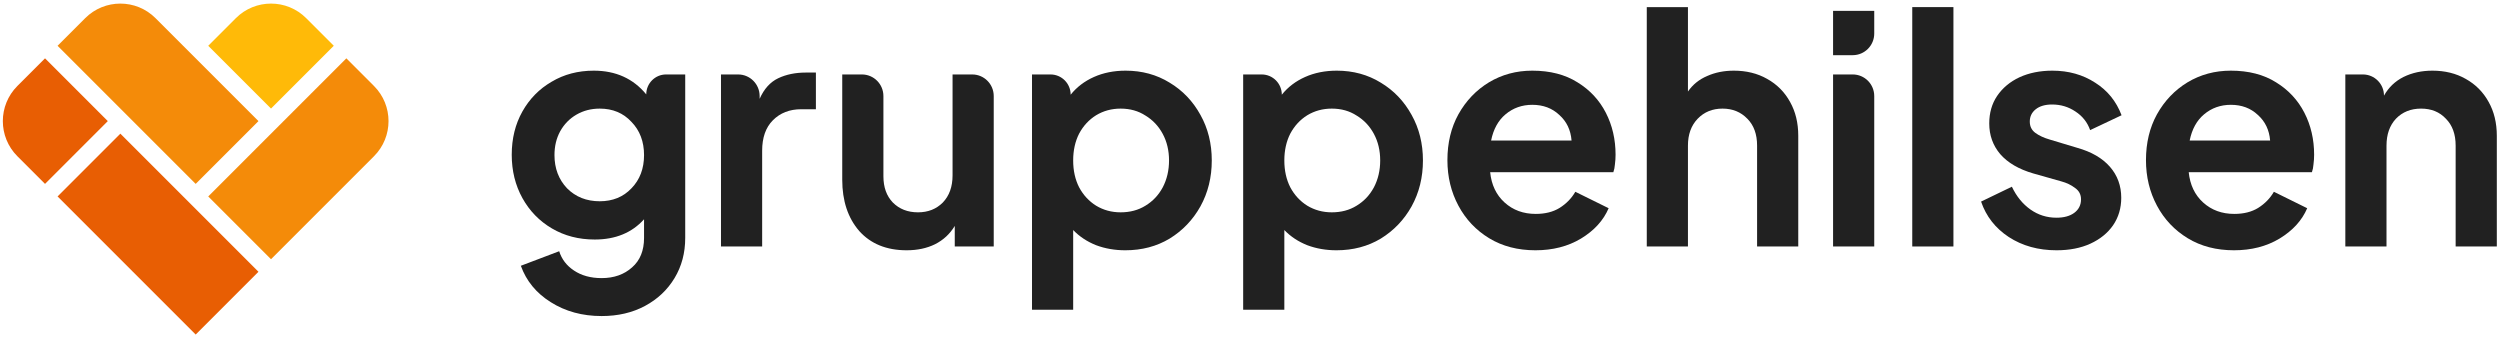 <svg width="704" height="95" viewBox="0 0 704 95" fill="none" xmlns="http://www.w3.org/2000/svg">
<g clip-path="url(#clip0_166_1032)">
<path d="M105.307 44.004C110.775 38.536 110.775 29.672 105.307 24.205L97.529 16.427L58.639 55.317L76.316 72.995L105.307 44.004Z" fill="#F48B09"/>
<path d="M72.781 76.53L33.891 37.64L16.213 55.317L55.104 94.208L72.781 76.53Z" fill="#E85E03"/>
<path d="M93.994 12.89L86.216 5.112C80.749 -0.355 71.884 -0.355 66.417 5.112L58.639 12.89L76.316 30.568L93.994 12.89Z" fill="#FFBA08"/>
<path d="M72.781 34.105L43.79 5.113C38.323 -0.354 29.459 -0.354 23.991 5.113L16.213 12.891L55.104 51.782L72.781 34.105Z" fill="#F48B09"/>
<path d="M30.355 34.103L12.678 16.426L4.9 24.204C-0.568 29.671 -0.568 38.535 4.9 44.003L12.678 51.781L30.355 34.103Z" fill="#E85E03"/>
<path d="M169.416 89C174.018 89 178.089 88.05 181.629 86.15C185.169 84.251 187.943 81.639 189.949 78.314C191.955 74.99 192.958 71.22 192.958 67.005V20.967H187.559C184.48 20.967 181.983 23.479 181.983 26.577C178.325 22.125 173.398 19.899 167.203 19.899C162.778 19.899 158.825 20.938 155.344 23.015C151.862 25.034 149.119 27.824 147.113 31.386C145.107 34.948 144.104 39.014 144.104 43.586C144.104 48.097 145.107 52.164 147.113 55.785C149.119 59.406 151.892 62.256 155.432 64.334C158.972 66.412 162.984 67.45 167.469 67.45C173.31 67.45 177.942 65.551 181.364 61.751V67.005C181.364 70.567 180.243 73.328 178.001 75.287C175.758 77.305 172.897 78.314 169.416 78.314C166.348 78.314 163.751 77.602 161.627 76.177C159.562 74.812 158.176 73.001 157.468 70.745L146.67 74.841C148.204 79.116 151.007 82.529 155.078 85.082C159.208 87.694 163.987 89 169.416 89ZM168.885 56.675C165.167 56.675 162.099 55.459 159.68 53.025C157.32 50.531 156.14 47.414 156.14 43.675C156.14 41.181 156.671 38.955 157.733 36.996C158.854 34.977 160.388 33.404 162.335 32.276C164.282 31.148 166.466 30.584 168.885 30.584C172.543 30.584 175.522 31.831 177.824 34.325C180.184 36.758 181.364 39.875 181.364 43.675C181.364 47.474 180.184 50.591 177.824 53.025C175.522 55.459 172.543 56.675 168.885 56.675Z" fill="#212121"/>
<path d="M203.029 69.409H214.623V42.428C214.623 38.747 215.626 35.898 217.632 33.879C219.697 31.801 222.353 30.762 225.598 30.762H229.757V20.433H226.925C223.975 20.433 221.379 20.967 219.137 22.036C216.895 23.104 215.154 25.034 213.915 27.824V27.056C213.915 23.693 211.206 20.967 207.864 20.967H203.029V69.409Z" fill="#212121"/>
<path d="M255.319 70.478C258.328 70.478 260.983 69.914 263.284 68.786C265.644 67.599 267.503 65.877 268.86 63.621V69.409H279.834V27.056C279.834 23.693 277.125 20.967 273.783 20.967H268.24V49.374C268.24 52.579 267.326 55.132 265.497 57.032C263.668 58.872 261.337 59.792 258.505 59.792C255.614 59.792 253.254 58.872 251.425 57.032C249.655 55.191 248.769 52.728 248.769 49.641V27.056C248.769 23.693 246.06 20.967 242.718 20.967H237.175V50.62C237.175 56.557 238.769 61.365 241.955 65.046C245.2 68.667 249.655 70.478 255.319 70.478Z" fill="#212121"/>
<path d="M290.612 87.219H302.206V64.779C303.976 66.619 306.13 68.044 308.667 69.053C311.204 70.003 313.947 70.478 316.898 70.478C321.559 70.478 325.718 69.38 329.377 67.183C333.035 64.927 335.926 61.9 338.05 58.1C340.174 54.242 341.236 49.938 341.236 45.188C341.236 40.439 340.174 36.165 338.05 32.365C335.926 28.507 333.035 25.479 329.377 23.282C325.718 21.027 321.588 19.899 316.986 19.899C313.682 19.899 310.702 20.492 308.047 21.68C305.392 22.867 303.209 24.529 301.498 26.666C301.498 23.519 298.962 20.967 295.834 20.967H290.612V87.219ZM315.57 59.792C313.033 59.792 310.732 59.169 308.667 57.922C306.661 56.675 305.067 54.954 303.887 52.757C302.766 50.561 302.206 48.038 302.206 45.188C302.206 42.339 302.766 39.816 303.887 37.619C305.067 35.423 306.661 33.701 308.667 32.455C310.732 31.208 313.033 30.584 315.57 30.584C318.225 30.584 320.556 31.238 322.562 32.544C324.627 33.79 326.249 35.512 327.429 37.708C328.61 39.905 329.2 42.398 329.2 45.188C329.2 47.978 328.61 50.502 327.429 52.757C326.249 54.954 324.627 56.675 322.562 57.922C320.556 59.169 318.225 59.792 315.57 59.792Z" fill="#212121"/>
<path d="M350.075 87.219H361.669V64.779C363.44 66.619 365.593 68.044 368.13 69.053C370.667 70.003 373.411 70.478 376.361 70.478C381.022 70.478 385.182 69.38 388.84 67.183C392.498 64.927 395.39 61.9 397.514 58.1C399.638 54.242 400.7 49.938 400.7 45.188C400.7 40.439 399.638 36.165 397.514 32.365C395.39 28.507 392.498 25.479 388.84 23.282C385.182 21.027 381.052 19.899 376.45 19.899C373.146 19.899 370.166 20.492 367.511 21.68C364.856 22.867 362.673 24.529 360.961 26.666C360.961 23.519 358.425 20.967 355.297 20.967H350.075V87.219ZM375.034 59.792C372.496 59.792 370.195 59.169 368.13 57.922C366.124 56.675 364.531 54.954 363.351 52.757C362.23 50.561 361.669 48.038 361.669 45.188C361.669 42.339 362.23 39.816 363.351 37.619C364.531 35.423 366.124 33.701 368.13 32.455C370.195 31.208 372.496 30.584 375.034 30.584C377.689 30.584 380.019 31.238 382.025 32.544C384.091 33.79 385.713 35.512 386.893 37.708C388.073 39.905 388.663 42.398 388.663 45.188C388.663 47.978 388.073 50.502 386.893 52.757C385.713 54.954 384.091 56.675 382.025 57.922C380.019 59.169 377.689 59.792 375.034 59.792Z" fill="#212121"/>
<path d="M432.373 70.478C437.27 70.478 441.548 69.38 445.206 67.183C448.923 64.927 451.52 62.078 452.995 58.635L443.613 54.004C442.551 55.844 441.076 57.358 439.188 58.546C437.359 59.673 435.117 60.237 432.462 60.237C428.981 60.237 426.06 59.169 423.7 57.032C421.34 54.895 419.983 52.045 419.629 48.483H454.322C454.558 47.83 454.706 47.088 454.765 46.257C454.883 45.366 454.942 44.476 454.942 43.586C454.942 39.252 454.027 35.304 452.198 31.742C450.369 28.18 447.714 25.331 444.233 23.193C440.752 20.997 436.503 19.899 431.488 19.899C427.004 19.899 422.933 20.997 419.275 23.193C415.675 25.39 412.814 28.388 410.69 32.187C408.625 35.927 407.592 40.231 407.592 45.099C407.592 49.789 408.625 54.063 410.69 57.922C412.755 61.781 415.646 64.838 419.363 67.094C423.08 69.35 427.417 70.478 432.373 70.478ZM431.488 29.516C434.556 29.516 437.093 30.466 439.099 32.365C441.165 34.206 442.315 36.61 442.551 39.578H419.894C420.543 36.373 421.9 33.909 423.965 32.187C426.089 30.406 428.597 29.516 431.488 29.516Z" fill="#212121"/>
<path d="M463.731 69.409H475.325V41.003C475.325 37.857 476.239 35.334 478.068 33.434C479.897 31.534 482.228 30.584 485.06 30.584C487.892 30.584 490.223 31.534 492.052 33.434C493.881 35.274 494.795 37.797 494.795 41.003V69.409H506.39V38.243C506.39 34.621 505.622 31.445 504.088 28.714C502.554 25.924 500.401 23.757 497.628 22.214C494.913 20.67 491.786 19.899 488.246 19.899C485.473 19.899 482.965 20.403 480.723 21.413C478.481 22.362 476.682 23.817 475.325 25.776V2H463.731V69.409Z" fill="#212121"/>
<path d="M516.193 15.535H521.736C525.078 15.535 527.787 12.809 527.787 9.447V3.069H516.193V15.535ZM516.193 69.409H527.787V27.056C527.787 23.693 525.078 20.967 521.736 20.967H516.193V69.409Z" fill="#212121"/>
<path d="M538.492 69.409H550.086V2H538.492V69.409Z" fill="#212121"/>
<path d="M579.111 70.478C582.77 70.478 585.956 69.855 588.67 68.608C591.384 67.361 593.508 65.64 595.042 63.443C596.576 61.187 597.343 58.605 597.343 55.696C597.343 52.312 596.281 49.403 594.157 46.969C592.033 44.535 588.965 42.754 584.953 41.626L577.253 39.311C575.601 38.836 574.244 38.213 573.182 37.441C572.12 36.669 571.589 35.601 571.589 34.235C571.589 32.811 572.149 31.653 573.27 30.762C574.391 29.872 575.925 29.427 577.872 29.427C580.292 29.427 582.475 30.08 584.422 31.386C586.428 32.692 587.814 34.443 588.581 36.64L597.432 32.455C595.957 28.536 593.479 25.479 589.997 23.282C586.516 21.027 582.504 19.899 577.961 19.899C574.48 19.899 571.382 20.522 568.668 21.769C566.013 23.015 563.918 24.767 562.384 27.023C560.909 29.219 560.172 31.801 560.172 34.77C560.172 38.094 561.204 40.973 563.269 43.407C565.393 45.841 568.491 47.652 572.562 48.839L580.439 51.066C581.973 51.481 583.271 52.104 584.333 52.935C585.454 53.707 586.015 54.776 586.015 56.141C586.015 57.744 585.366 59.02 584.068 59.97C582.829 60.861 581.177 61.306 579.111 61.306C576.397 61.306 573.949 60.534 571.766 58.991C569.583 57.447 567.842 55.31 566.544 52.579L557.87 56.765C559.287 60.92 561.883 64.245 565.659 66.738C569.494 69.231 573.978 70.478 579.111 70.478Z" fill="#212121"/>
<path d="M629.087 70.478C633.984 70.478 638.262 69.38 641.92 67.183C645.637 64.927 648.234 62.078 649.709 58.635L640.327 54.004C639.265 55.844 637.79 57.358 635.902 58.546C634.073 59.673 631.831 60.237 629.176 60.237C625.695 60.237 622.774 59.169 620.414 57.032C618.054 54.895 616.697 52.045 616.343 48.483H651.036C651.272 47.83 651.42 47.088 651.479 46.257C651.597 45.366 651.656 44.476 651.656 43.586C651.656 39.252 650.741 35.304 648.912 31.742C647.083 28.18 644.428 25.331 640.947 23.193C637.466 20.997 633.217 19.899 628.202 19.899C623.718 19.899 619.647 20.997 615.989 23.193C612.389 25.39 609.528 28.388 607.404 32.187C605.339 35.927 604.306 40.231 604.306 45.099C604.306 49.789 605.339 54.063 607.404 57.922C609.469 61.781 612.36 64.838 616.077 67.094C619.794 69.35 624.131 70.478 629.087 70.478ZM628.202 29.516C631.27 29.516 633.807 30.466 635.814 32.365C637.879 34.206 639.029 36.61 639.265 39.578H616.608C617.257 36.373 618.614 33.909 620.679 32.187C622.803 30.406 625.311 29.516 628.202 29.516Z" fill="#212121"/>
<path d="M660.445 69.409H672.039V41.003C672.039 37.857 672.924 35.334 674.694 33.434C676.523 31.534 678.883 30.584 681.774 30.584C684.665 30.584 686.996 31.534 688.766 33.434C690.595 35.274 691.51 37.797 691.51 41.003V69.409H703.104V38.243C703.104 34.621 702.337 31.445 700.802 28.714C699.268 25.924 697.115 23.757 694.342 22.214C691.628 20.67 688.5 19.899 684.96 19.899C681.951 19.899 679.237 20.492 676.818 21.68C674.458 22.867 672.629 24.618 671.331 26.933C671.331 23.638 668.676 20.967 665.401 20.967H660.445V69.409Z" fill="#212121"/>
</g>
<defs>
<clipPath id="clip0_166_1032">
<rect width="704" height="95" fill="white"/>
</clipPath>
</defs>
</svg>
